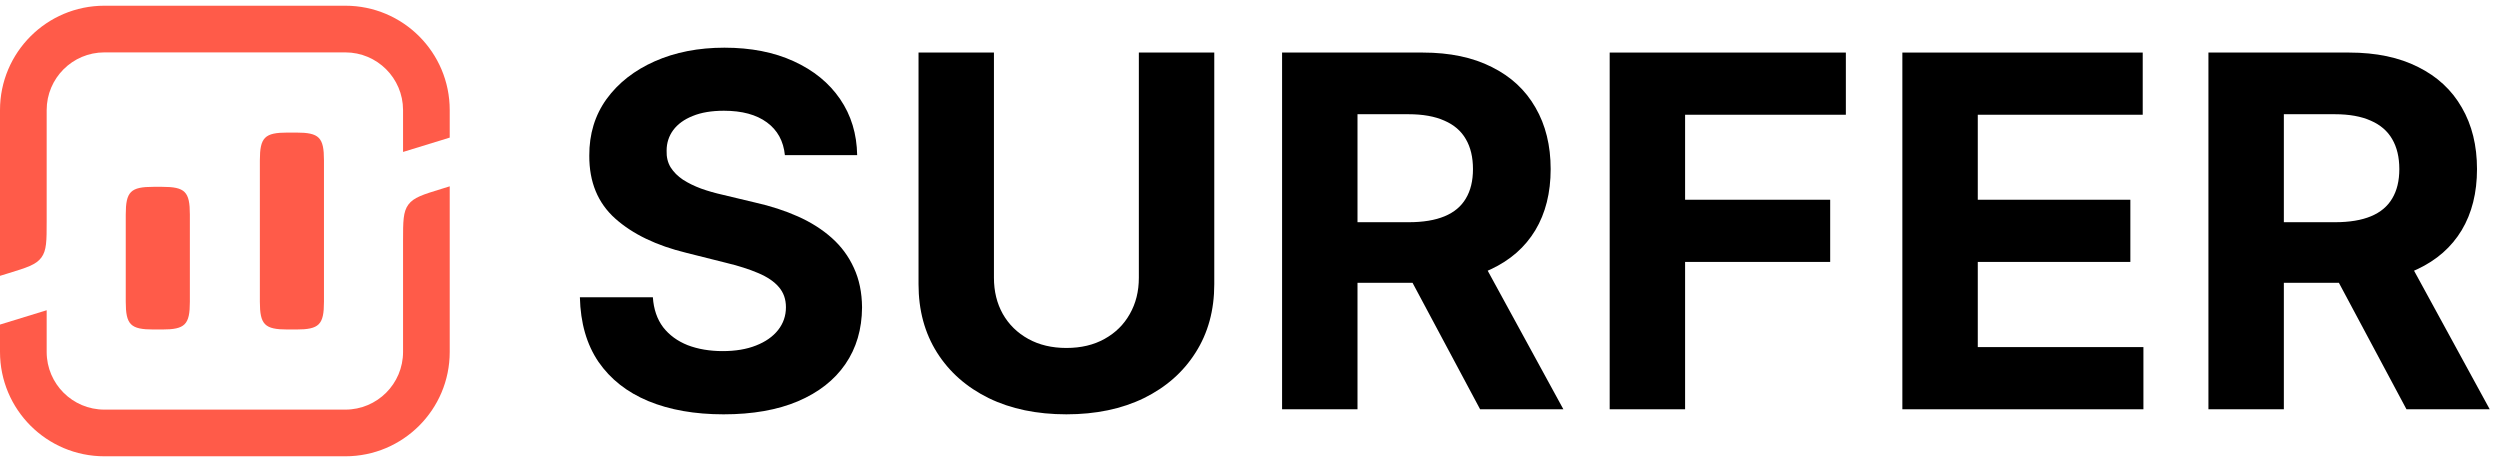 <?xml version="1.0" encoding="UTF-8"?>
<svg xmlns="http://www.w3.org/2000/svg" viewBox="0 0 272 50" fill="none" x="0px" y="0px">
  <g clip-path="url(#clip0_6595_16242)">
    <path d="M37.574 0.622C43.846 0.622 48.93 5.706 48.93 11.977V14.971L43.852 16.532V11.959C43.842 8.5 41.035 5.7 37.574 5.7H11.355C7.888 5.7 5.078 8.51 5.078 11.977V24.085C5.078 26.189 5.078 27.241 4.5 28.023C3.921 28.806 2.916 29.115 0.905 29.733L0 30.011L1.92451e-05 11.977C1.92451e-05 5.706 5.084 0.622 11.355 0.622H37.574Z" fill="#FF5B49"></path>
    <path d="M48.025 20.552L48.93 20.273V38.288C48.93 44.56 43.846 49.644 37.574 49.644H11.355C5.084 49.644 0 44.56 0 38.288L3.17462e-06 35.314L5.078 33.753V38.307C5.088 41.766 7.894 44.566 11.355 44.566H37.574C41.041 44.566 43.852 41.756 43.852 38.288V26.199C43.852 24.096 43.852 23.044 44.43 22.261C45.008 21.479 46.014 21.17 48.025 20.552Z" fill="#FF5B49"></path>
    <path d="M13.682 32.828V23.347C13.682 20.849 14.203 20.327 16.702 20.327H17.636C20.135 20.327 20.657 20.849 20.657 23.347V32.828C20.657 35.327 20.135 35.849 17.636 35.849H16.702C14.203 35.849 13.682 35.327 13.682 32.828Z" fill="#FF5B49"></path>
    <path d="M31.294 14.424C28.795 14.424 28.273 14.945 28.273 17.444V32.829C28.273 35.327 28.795 35.849 31.294 35.849H32.228C34.727 35.849 35.248 35.327 35.248 32.829V17.444C35.248 14.945 34.727 14.424 32.228 14.424H31.294Z" fill="#FF5B49"></path>
    <path d="M83.444 13.318C84.594 14.165 85.244 15.352 85.396 16.881H93.26C93.222 14.569 92.604 12.535 91.403 10.779C90.203 9.023 88.523 7.652 86.362 6.667C84.215 5.681 81.701 5.188 78.82 5.188C75.991 5.188 73.464 5.681 71.24 6.667C69.017 7.652 67.267 9.023 65.991 10.779C64.728 12.535 64.102 14.588 64.115 16.938C64.102 19.805 65.043 22.086 66.938 23.779C68.833 25.472 71.417 26.716 74.689 27.512L78.915 28.573C80.33 28.914 81.524 29.293 82.496 29.71C83.482 30.127 84.227 30.632 84.733 31.226C85.251 31.82 85.51 32.553 85.51 33.424C85.51 34.359 85.225 35.187 84.657 35.907C84.088 36.627 83.286 37.189 82.25 37.593C81.227 37.998 80.02 38.2 78.631 38.2C77.216 38.2 75.946 37.985 74.822 37.556C73.71 37.113 72.819 36.463 72.15 35.604C71.493 34.732 71.12 33.645 71.032 32.344H63.092C63.155 35.136 63.83 37.48 65.119 39.375C66.42 41.257 68.227 42.678 70.539 43.639C72.864 44.599 75.592 45.079 78.725 45.079C81.884 45.079 84.581 44.605 86.817 43.657C89.066 42.697 90.784 41.352 91.972 39.621C93.172 37.878 93.778 35.818 93.791 33.443C93.778 31.826 93.482 30.392 92.9 29.142C92.332 27.891 91.529 26.804 90.493 25.882C89.457 24.96 88.233 24.183 86.817 23.551C85.402 22.92 83.848 22.414 82.155 22.035L78.669 21.201C77.822 21.012 77.026 20.785 76.281 20.519C75.536 20.241 74.879 19.919 74.31 19.553C73.742 19.174 73.293 18.725 72.965 18.207C72.649 17.689 72.504 17.083 72.528 16.388C72.528 15.554 72.769 14.809 73.249 14.152C73.742 13.495 74.449 12.983 75.371 12.617C76.293 12.238 77.424 12.049 78.764 12.049C80.734 12.049 82.294 12.472 83.444 13.318Z" fill="black"></path>
    <path d="M132.113 5.719H123.907V30.221C123.907 31.7 123.579 33.013 122.922 34.163C122.278 35.313 121.362 36.216 120.175 36.873C119 37.53 117.616 37.858 116.024 37.858C114.445 37.858 113.061 37.53 111.874 36.873C110.687 36.216 109.764 35.313 109.108 34.163C108.463 33.013 108.141 31.7 108.141 30.221V5.719H99.936V30.923C99.936 33.752 100.605 36.229 101.944 38.351C103.283 40.474 105.16 42.129 107.573 43.316C109.986 44.491 112.803 45.078 116.024 45.078C119.233 45.078 122.044 44.491 124.457 43.316C126.87 42.129 128.746 40.474 130.085 38.351C131.437 36.229 132.113 33.752 132.113 30.923V5.719Z" fill="black"></path>
    <path fill-rule="evenodd" clip-rule="evenodd" d="M139.49 44.529V5.719H154.802C157.733 5.719 160.235 6.243 162.306 7.292C164.391 8.328 165.976 9.799 167.063 11.707C168.162 13.602 168.712 15.832 168.712 18.396C168.712 20.974 168.156 23.191 167.044 25.048C165.932 26.892 164.322 28.307 162.212 29.293C162.096 29.347 161.979 29.4 161.861 29.451L170.095 44.529H161.036L153.685 30.771H147.696V44.529H139.49ZM153.267 24.176H147.696V12.427H153.229C154.809 12.427 156.116 12.661 157.152 13.128C158.2 13.583 158.978 14.253 159.483 15.137C160.001 16.021 160.26 17.108 160.26 18.396C160.26 19.672 160.001 20.74 159.483 21.599C158.978 22.458 158.207 23.102 157.171 23.532C156.135 23.962 154.834 24.176 153.267 24.176Z" fill="black"></path>
    <path d="M175.133 5.719V44.529H183.338V28.497H199.124V21.732H183.338V12.484H200.829V5.719H175.133Z" fill="black"></path>
    <path d="M206.977 44.529V5.719H233.128V12.484H215.182V21.732H231.783V28.497H215.182V37.764H233.204V44.529H206.977Z" fill="black"></path>
    <path fill-rule="evenodd" clip-rule="evenodd" d="M240.277 5.719V44.529H248.483V30.771H254.472L261.824 44.529H270.882L262.648 29.451C262.766 29.4 262.883 29.347 262.998 29.293C265.109 28.307 266.719 26.892 267.831 25.048C268.943 23.191 269.498 20.974 269.498 18.396C269.498 15.832 268.949 13.602 267.85 11.707C266.763 9.799 265.178 8.328 263.093 7.292C261.021 6.243 258.52 5.719 255.589 5.719H240.277ZM248.483 24.176H254.054C255.621 24.176 256.922 23.962 257.958 23.532C258.994 23.102 259.764 22.458 260.27 21.599C260.788 20.74 261.047 19.672 261.047 18.396C261.047 17.108 260.788 16.021 260.27 15.137C259.764 14.253 258.987 13.583 257.939 13.128C256.903 12.661 255.595 12.427 254.016 12.427H248.483V24.176Z" fill="black"></path>
  </g>
  <defs>
    <clipPath id="clip0_6595_16242">
      <rect width="271.255" height="49.022" fill="white" transform="translate(0 0.622)"></rect>
    </clipPath>
  </defs>
</svg>
